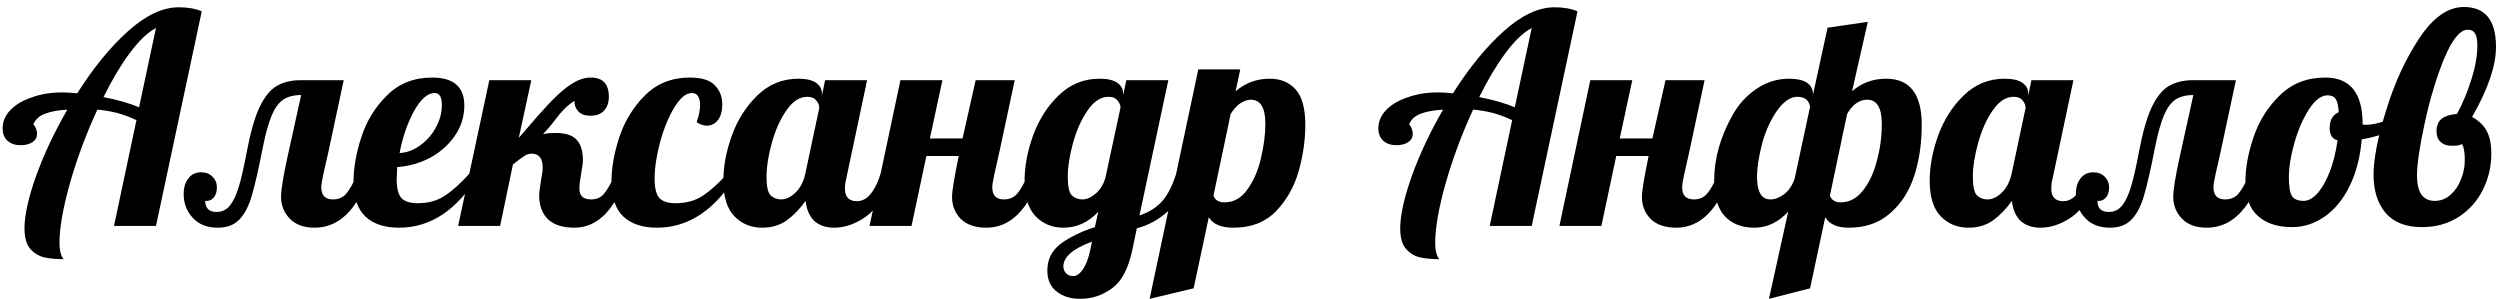 <?xml version="1.0" encoding="UTF-8"?> <svg xmlns="http://www.w3.org/2000/svg" width="343" height="41" viewBox="0 0 343 41" fill="none"> <path d="M8.72 35.56C7.733 35.56 6.867 35.48 6.12 35.32C5.373 35.16 4.72 34.773 4.16 34.16C3.627 33.547 3.36 32.6 3.36 31.32C3.36 29.533 3.893 27.133 4.96 24.12C6.053 21.107 7.48 18.08 9.24 15.04C7.907 15.12 6.853 15.32 6.08 15.64C5.307 15.96 4.8 16.453 4.56 17.12C4.667 17.12 4.773 17.253 4.88 17.52C5.013 17.787 5.08 18.067 5.08 18.36C5.08 18.84 4.867 19.227 4.44 19.52C4.013 19.787 3.48 19.92 2.84 19.92C2.093 19.92 1.493 19.72 1.04 19.32C0.587 18.92 0.36 18.347 0.36 17.6C0.36 16.693 0.707 15.867 1.4 15.12C2.12 14.373 3.107 13.787 4.36 13.36C5.613 12.907 7 12.68 8.52 12.68C9.08 12.68 9.773 12.72 10.6 12.8C12.787 9.333 15.093 6.507 17.52 4.32C19.973 2.107 22.307 1 24.52 1C25.8 1 26.853 1.187 27.68 1.56L21.4 31H15.64L18.72 16.48C17.733 16.027 16.827 15.693 16 15.48C15.173 15.267 14.293 15.12 13.36 15.04C11.84 18.32 10.587 21.68 9.6 25.12C8.64 28.533 8.16 31.267 8.16 33.32C8.16 34.333 8.347 35.08 8.72 35.56ZM21.4 3.84C20.253 4.453 19.053 5.6 17.8 7.28C16.573 8.933 15.373 10.947 14.2 13.32C16.12 13.693 17.747 14.16 19.08 14.72L21.4 3.84ZM29.879 31.24C28.439 31.24 27.305 30.8 26.479 29.92C25.625 29.013 25.199 27.92 25.199 26.64C25.199 25.733 25.412 25.013 25.839 24.48C26.265 23.92 26.852 23.64 27.599 23.64C28.239 23.64 28.759 23.84 29.159 24.24C29.559 24.64 29.759 25.12 29.759 25.68C29.759 26.32 29.599 26.813 29.279 27.16C28.959 27.48 28.585 27.613 28.159 27.56C28.159 28.573 28.679 29.08 29.719 29.08C30.439 29.08 31.039 28.8 31.519 28.24C31.999 27.653 32.412 26.787 32.759 25.64C33.105 24.493 33.465 22.92 33.839 20.92C34.345 18.227 34.932 16.16 35.599 14.72C36.292 13.28 37.079 12.307 37.959 11.8C38.865 11.267 39.972 11 41.279 11H47.159L45.039 20.92C44.772 22.067 44.545 23.067 44.359 23.92C44.172 24.773 44.079 25.36 44.079 25.68C44.079 26.8 44.612 27.36 45.679 27.36C46.425 27.36 47.025 27.107 47.479 26.6C47.932 26.093 48.452 25.173 49.039 23.84H50.719C49.039 28.773 46.519 31.24 43.159 31.24C41.692 31.24 40.559 30.827 39.759 30C38.959 29.173 38.559 28.173 38.559 27C38.559 26.067 38.852 24.253 39.439 21.56L41.319 13.04C40.305 13.04 39.479 13.253 38.839 13.68C38.225 14.107 37.705 14.827 37.279 15.84C36.852 16.853 36.452 18.28 36.079 20.12C35.492 23.133 34.985 25.36 34.559 26.8C34.159 28.213 33.599 29.307 32.879 30.08C32.159 30.853 31.159 31.24 29.879 31.24ZM54.743 31.24C52.77 31.24 51.237 30.733 50.143 29.72C49.05 28.68 48.503 27.067 48.503 24.88C48.503 23.04 48.863 21.013 49.583 18.8C50.303 16.587 51.477 14.68 53.103 13.08C54.73 11.453 56.797 10.64 59.303 10.64C62.237 10.64 63.703 11.92 63.703 14.48C63.703 15.973 63.277 17.347 62.423 18.6C61.57 19.853 60.437 20.867 59.023 21.64C57.61 22.387 56.103 22.813 54.503 22.92C54.45 23.72 54.423 24.253 54.423 24.52C54.423 25.827 54.65 26.72 55.103 27.2C55.557 27.653 56.29 27.88 57.303 27.88C58.743 27.88 59.97 27.547 60.983 26.88C62.023 26.213 63.157 25.2 64.383 23.84H65.743C62.783 28.773 59.117 31.24 54.743 31.24ZM54.823 21C55.81 20.947 56.743 20.6 57.623 19.96C58.53 19.32 59.25 18.507 59.783 17.52C60.343 16.533 60.623 15.493 60.623 14.4C60.623 13.307 60.29 12.76 59.623 12.76C58.663 12.76 57.717 13.6 56.783 15.28C55.877 16.96 55.223 18.867 54.823 21ZM78.815 31.24C77.215 31.24 76.002 30.853 75.175 30.08C74.375 29.28 73.975 28.187 73.975 26.8C73.975 26.427 74.068 25.68 74.255 24.56C74.388 23.893 74.455 23.373 74.455 23C74.455 21.72 73.948 21.08 72.935 21.08C72.588 21.08 72.255 21.187 71.935 21.4C71.642 21.587 71.122 21.973 70.375 22.56L68.615 31H62.855L67.135 11H72.895L71.175 18.92C72.988 16.787 74.428 15.16 75.495 14.04C76.562 12.92 77.535 12.08 78.415 11.52C79.322 10.933 80.202 10.64 81.055 10.64C82.708 10.64 83.535 11.52 83.535 13.28C83.535 14.08 83.308 14.72 82.855 15.2C82.428 15.653 81.815 15.88 81.015 15.88C80.268 15.88 79.708 15.68 79.335 15.28C78.962 14.853 78.788 14.373 78.815 13.84C78.308 14.16 77.855 14.52 77.455 14.92C77.055 15.32 76.615 15.84 76.135 16.48C75.575 17.227 75.028 17.867 74.495 18.4C75.028 18.293 75.588 18.24 76.175 18.24C77.562 18.24 78.535 18.547 79.095 19.16C79.682 19.773 79.975 20.707 79.975 21.96C79.975 22.333 79.895 22.947 79.735 23.8C79.575 24.707 79.495 25.4 79.495 25.88C79.495 26.867 80.028 27.36 81.095 27.36C81.842 27.36 82.428 27.107 82.855 26.6C83.308 26.093 83.828 25.173 84.415 23.84H86.095C84.415 28.773 81.988 31.24 78.815 31.24ZM90.134 31.24C88.161 31.24 86.627 30.733 85.534 29.72C84.441 28.68 83.894 27.067 83.894 24.88C83.894 23.04 84.254 21.013 84.974 18.8C85.721 16.587 86.894 14.68 88.494 13.08C90.121 11.453 92.174 10.64 94.654 10.64C96.254 10.64 97.387 10.987 98.054 11.68C98.747 12.373 99.094 13.253 99.094 14.32C99.094 15.253 98.894 15.973 98.494 16.48C98.094 16.987 97.587 17.24 96.974 17.24C96.521 17.24 96.054 17.08 95.574 16.76C95.894 15.88 96.054 15.093 96.054 14.4C96.054 13.893 95.961 13.493 95.774 13.2C95.587 12.907 95.307 12.76 94.934 12.76C94.134 12.76 93.334 13.413 92.534 14.72C91.734 16.027 91.081 17.613 90.574 19.48C90.067 21.347 89.814 23.027 89.814 24.52C89.814 25.827 90.041 26.72 90.494 27.2C90.947 27.653 91.681 27.88 92.694 27.88C94.134 27.88 95.361 27.547 96.374 26.88C97.414 26.213 98.547 25.2 99.774 23.84H101.134C98.174 28.773 94.507 31.24 90.134 31.24ZM104.566 31.24C103.046 31.24 101.779 30.72 100.766 29.68C99.752 28.64 99.246 27.013 99.246 24.8C99.246 22.827 99.632 20.76 100.406 18.6C101.206 16.413 102.379 14.573 103.926 13.08C105.499 11.56 107.366 10.8 109.526 10.8C110.619 10.8 111.432 10.987 111.966 11.36C112.499 11.733 112.766 12.227 112.766 12.84V13.12L113.206 11H118.966L116.086 24.6C115.979 25 115.926 25.427 115.926 25.88C115.926 27.027 116.472 27.6 117.566 27.6C118.312 27.6 118.952 27.253 119.486 26.56C120.046 25.867 120.486 24.96 120.806 23.84H122.486C121.499 26.72 120.272 28.68 118.806 29.72C117.366 30.733 115.912 31.24 114.446 31.24C113.326 31.24 112.419 30.933 111.726 30.32C111.059 29.68 110.659 28.76 110.526 27.56C109.752 28.653 108.886 29.547 107.926 30.24C106.992 30.907 105.872 31.24 104.566 31.24ZM107.166 27.36C107.832 27.36 108.486 27.053 109.126 26.44C109.792 25.8 110.246 24.933 110.486 23.84L112.406 14.8C112.406 14.453 112.272 14.12 112.006 13.8C111.739 13.453 111.326 13.28 110.766 13.28C109.699 13.28 108.739 13.907 107.886 15.16C107.032 16.387 106.366 17.88 105.886 19.64C105.406 21.373 105.166 22.907 105.166 24.24C105.166 25.573 105.352 26.427 105.726 26.8C106.126 27.173 106.606 27.36 107.166 27.36ZM135.34 31.24C133.82 31.24 132.647 30.84 131.82 30.04C131.02 29.213 130.62 28.2 130.62 27C130.62 26.227 130.927 24.36 131.54 21.4H127.1L125.06 31H119.3L123.54 11H129.3L127.58 19H132.06L133.86 11H139.22L137.1 20.92C136.834 22.067 136.607 23.067 136.42 23.92C136.234 24.773 136.14 25.36 136.14 25.68C136.14 26.8 136.674 27.36 137.74 27.36C138.487 27.36 139.087 27.107 139.54 26.6C139.994 26.093 140.514 25.173 141.1 23.84H142.78C141.1 28.773 138.62 31.24 135.34 31.24ZM148.174 41C146.894 41 145.827 40.667 144.974 40C144.12 39.333 143.694 38.373 143.694 37.12C143.694 35.6 144.307 34.373 145.534 33.44C146.76 32.533 148.32 31.773 150.214 31.16L150.694 29.04C149.334 30.507 147.734 31.24 145.894 31.24C144.374 31.24 143.107 30.72 142.094 29.68C141.08 28.64 140.574 27.013 140.574 24.8C140.574 22.827 140.96 20.76 141.734 18.6C142.534 16.413 143.707 14.573 145.254 13.08C146.827 11.56 148.694 10.8 150.854 10.8C151.947 10.8 152.76 10.987 153.294 11.36C153.827 11.733 154.094 12.227 154.094 12.84V13.08L154.534 11H160.294L156.334 29.56C157.614 29.133 158.64 28.493 159.414 27.64C160.187 26.787 160.84 25.52 161.374 23.84H163.054C162.334 26.213 161.36 27.96 160.134 29.08C158.907 30.173 157.52 30.92 155.974 31.32L155.374 34.2C154.84 36.787 153.92 38.56 152.614 39.52C151.307 40.507 149.827 41 148.174 41ZM148.494 27.36C149.107 27.36 149.734 27.08 150.374 26.52C151.014 25.96 151.454 25.2 151.694 24.24L153.734 14.76C153.734 14.44 153.6 14.12 153.334 13.8C153.067 13.453 152.654 13.28 152.094 13.28C151.027 13.28 150.067 13.907 149.214 15.16C148.36 16.387 147.694 17.88 147.214 19.64C146.734 21.373 146.494 22.907 146.494 24.24C146.494 25.573 146.68 26.427 147.054 26.8C147.454 27.173 147.934 27.36 148.494 27.36ZM147.254 37.88C147.707 37.88 148.147 37.573 148.574 36.96C149 36.347 149.334 35.467 149.574 34.32L149.814 33.16C147.2 34.12 145.894 35.253 145.894 36.56C145.894 36.907 146.014 37.213 146.254 37.48C146.494 37.747 146.827 37.88 147.254 37.88ZM164.407 9.52H170.167L169.527 12.52C170.861 11.373 172.421 10.8 174.207 10.8C175.701 10.8 176.887 11.293 177.767 12.28C178.647 13.267 179.087 14.88 179.087 17.12C179.087 19.227 178.781 21.36 178.167 23.52C177.554 25.653 176.514 27.48 175.047 29C173.581 30.493 171.647 31.24 169.247 31.24C167.541 31.24 166.407 30.76 165.847 29.8L163.767 39.56L157.727 41L164.407 9.52ZM168.007 27.76C169.287 27.76 170.341 27.16 171.167 25.96C172.021 24.76 172.634 23.333 173.007 21.68C173.407 20 173.607 18.44 173.607 17C173.607 14.787 172.941 13.68 171.607 13.68C171.127 13.68 170.634 13.853 170.127 14.2C169.647 14.547 169.221 15.027 168.847 15.64L166.487 26.84C166.701 27.453 167.207 27.76 168.007 27.76ZM197.47 35.56C196.483 35.56 195.617 35.48 194.87 35.32C194.123 35.16 193.47 34.773 192.91 34.16C192.377 33.547 192.11 32.6 192.11 31.32C192.11 29.533 192.643 27.133 193.71 24.12C194.803 21.107 196.23 18.08 197.99 15.04C196.657 15.12 195.603 15.32 194.83 15.64C194.057 15.96 193.55 16.453 193.31 17.12C193.417 17.12 193.523 17.253 193.63 17.52C193.763 17.787 193.83 18.067 193.83 18.36C193.83 18.84 193.617 19.227 193.19 19.52C192.763 19.787 192.23 19.92 191.59 19.92C190.843 19.92 190.243 19.72 189.79 19.32C189.337 18.92 189.11 18.347 189.11 17.6C189.11 16.693 189.457 15.867 190.15 15.12C190.87 14.373 191.857 13.787 193.11 13.36C194.363 12.907 195.75 12.68 197.27 12.68C197.83 12.68 198.523 12.72 199.35 12.8C201.537 9.333 203.843 6.507 206.27 4.32C208.723 2.107 211.057 1 213.27 1C214.55 1 215.603 1.187 216.43 1.56L210.15 31H204.39L207.47 16.48C206.483 16.027 205.577 15.693 204.75 15.48C203.923 15.267 203.043 15.12 202.11 15.04C200.59 18.32 199.337 21.68 198.35 25.12C197.39 28.533 196.91 31.267 196.91 33.32C196.91 34.333 197.097 35.08 197.47 35.56ZM210.15 3.84C209.003 4.453 207.803 5.6 206.55 7.28C205.323 8.933 204.123 10.947 202.95 13.32C204.87 13.693 206.497 14.16 207.83 14.72L210.15 3.84ZM229.989 31.24C228.469 31.24 227.295 30.84 226.469 30.04C225.669 29.213 225.269 28.2 225.269 27C225.269 26.227 225.575 24.36 226.189 21.4H221.749L219.709 31H213.949L218.189 11H223.949L222.229 19H226.709L228.509 11H233.869L231.749 20.92C231.482 22.067 231.255 23.067 231.069 23.92C230.882 24.773 230.789 25.36 230.789 25.68C230.789 26.8 231.322 27.36 232.389 27.36C233.135 27.36 233.735 27.107 234.189 26.6C234.642 26.093 235.162 25.173 235.749 23.84H237.429C235.749 28.773 233.269 31.24 229.989 31.24ZM245.342 29.04C243.982 30.507 242.436 31.24 240.702 31.24C238.969 31.24 237.609 30.707 236.622 29.64C235.662 28.573 235.182 26.96 235.182 24.8C235.182 21.787 236.022 18.787 237.702 15.8C238.529 14.307 239.622 13.107 240.982 12.2C242.342 11.267 243.836 10.8 245.462 10.8C247.649 10.8 248.742 11.533 248.742 13L250.742 3.8L256.262 3L254.102 12.52C255.409 11.373 256.969 10.8 258.782 10.8C262.036 10.8 263.662 12.907 263.662 17.12C263.662 19.68 263.316 22.027 262.622 24.16C261.929 26.267 260.822 27.973 259.302 29.28C257.809 30.587 255.929 31.24 253.662 31.24C252.062 31.24 250.982 30.76 250.422 29.8L248.342 39.56L242.702 41L245.342 29.04ZM241.862 27C242.102 27.24 242.449 27.36 242.902 27.36C243.516 27.36 244.142 27.12 244.782 26.64C245.422 26.16 245.902 25.453 246.222 24.52L248.342 14.64C248.182 13.733 247.596 13.28 246.582 13.28C245.622 13.28 244.676 13.947 243.742 15.28C242.862 16.587 242.196 18.08 241.742 19.76C241.289 21.573 241.062 23.053 241.062 24.2C241.062 24.973 241.142 25.6 241.302 26.08C241.462 26.533 241.649 26.84 241.862 27ZM252.582 27.76C253.729 27.76 254.729 27.227 255.582 26.16C256.436 25.093 257.076 23.733 257.502 22.08C257.956 20.427 258.182 18.733 258.182 17C258.182 14.787 257.516 13.68 256.182 13.68C255.089 13.68 254.169 14.333 253.422 15.64L251.062 26.84C251.276 27.453 251.782 27.76 252.582 27.76ZM270.073 31.24C268.553 31.24 267.287 30.72 266.273 29.68C265.26 28.64 264.753 27.013 264.753 24.8C264.753 22.827 265.14 20.76 265.913 18.6C266.713 16.413 267.887 14.573 269.433 13.08C271.007 11.56 272.873 10.8 275.033 10.8C276.127 10.8 276.94 10.987 277.473 11.36C278.007 11.733 278.273 12.227 278.273 12.84V13.12L278.713 11H284.473L281.593 24.6C281.487 25 281.433 25.427 281.433 25.88C281.433 27.027 281.98 27.6 283.073 27.6C283.82 27.6 284.46 27.253 284.993 26.56C285.553 25.867 285.993 24.96 286.313 23.84H287.993C287.007 26.72 285.78 28.68 284.313 29.72C282.873 30.733 281.42 31.24 279.953 31.24C278.833 31.24 277.927 30.933 277.233 30.32C276.567 29.68 276.167 28.76 276.033 27.56C275.26 28.653 274.393 29.547 273.433 30.24C272.5 30.907 271.38 31.24 270.073 31.24ZM272.673 27.36C273.34 27.36 273.993 27.053 274.633 26.44C275.3 25.8 275.753 24.933 275.993 23.84L277.913 14.8C277.913 14.453 277.78 14.12 277.513 13.8C277.247 13.453 276.833 13.28 276.273 13.28C275.207 13.28 274.247 13.907 273.393 15.16C272.54 16.387 271.873 17.88 271.393 19.64C270.913 21.373 270.673 22.907 270.673 24.24C270.673 25.573 270.86 26.427 271.233 26.8C271.633 27.173 272.113 27.36 272.673 27.36ZM289.488 31.24C288.048 31.24 286.915 30.8 286.088 29.92C285.235 29.013 284.808 27.92 284.808 26.64C284.808 25.733 285.021 25.013 285.448 24.48C285.875 23.92 286.461 23.64 287.208 23.64C287.848 23.64 288.368 23.84 288.768 24.24C289.168 24.64 289.368 25.12 289.368 25.68C289.368 26.32 289.208 26.813 288.888 27.16C288.568 27.48 288.195 27.613 287.768 27.56C287.768 28.573 288.288 29.08 289.328 29.08C290.048 29.08 290.648 28.8 291.128 28.24C291.608 27.653 292.021 26.787 292.368 25.64C292.715 24.493 293.075 22.92 293.448 20.92C293.955 18.227 294.541 16.16 295.208 14.72C295.901 13.28 296.688 12.307 297.568 11.8C298.475 11.267 299.581 11 300.888 11H306.768L304.648 20.92C304.381 22.067 304.155 23.067 303.968 23.92C303.781 24.773 303.688 25.36 303.688 25.68C303.688 26.8 304.221 27.36 305.288 27.36C306.035 27.36 306.635 27.107 307.088 26.6C307.541 26.093 308.061 25.173 308.648 23.84H310.328C308.648 28.773 306.128 31.24 302.768 31.24C301.301 31.24 300.168 30.827 299.368 30C298.568 29.173 298.168 28.173 298.168 27C298.168 26.067 298.461 24.253 299.048 21.56L300.928 13.04C299.915 13.04 299.088 13.253 298.448 13.68C297.835 14.107 297.315 14.827 296.888 15.84C296.461 16.853 296.061 18.28 295.688 20.12C295.101 23.133 294.595 25.36 294.168 26.8C293.768 28.213 293.208 29.307 292.488 30.08C291.768 30.853 290.768 31.24 289.488 31.24ZM314.473 31.16C312.499 31.16 310.939 30.653 309.793 29.64C308.646 28.627 308.073 27.027 308.073 24.84C308.073 23.027 308.446 21.013 309.193 18.8C309.939 16.587 311.139 14.68 312.793 13.08C314.446 11.453 316.526 10.64 319.033 10.64C322.446 10.64 324.153 12.773 324.153 17.04V17.08C324.233 17.107 324.379 17.12 324.593 17.12C325.473 17.12 326.486 16.893 327.633 16.44C328.779 15.96 329.819 15.387 330.753 14.72L331.113 15.8C330.339 16.627 329.326 17.333 328.073 17.92C326.846 18.48 325.499 18.88 324.033 19.12C323.819 21.547 323.273 23.667 322.393 25.48C321.513 27.293 320.379 28.693 318.993 29.68C317.606 30.667 316.099 31.16 314.473 31.16ZM316.073 27.56C316.713 27.56 317.353 27.2 317.993 26.48C318.633 25.733 319.193 24.733 319.673 23.48C320.153 22.2 320.499 20.787 320.713 19.24C319.993 19.08 319.633 18.52 319.633 17.56C319.633 16.467 320.046 15.747 320.873 15.4C320.819 14.52 320.686 13.92 320.473 13.6C320.259 13.253 319.886 13.08 319.353 13.08C318.473 13.08 317.619 13.72 316.793 15C315.966 16.28 315.299 17.813 314.793 19.6C314.286 21.387 314.033 22.96 314.033 24.32C314.033 25.6 314.179 26.467 314.473 26.92C314.766 27.347 315.299 27.56 316.073 27.56ZM332.291 31.16C330.078 31.16 328.411 30.507 327.291 29.2C326.198 27.893 325.651 26.147 325.651 23.96C325.651 21.827 326.224 18.893 327.371 15.16C328.518 11.4 330.038 8.093 331.931 5.24C333.824 2.387 335.864 0.96 338.051 0.96C340.984 0.96 342.451 2.787 342.451 6.44C342.451 9.027 341.358 12.227 339.171 16.04C340.131 16.573 340.811 17.24 341.211 18.04C341.611 18.813 341.811 19.813 341.811 21.04C341.811 22.827 341.424 24.493 340.651 26.04C339.878 27.587 338.771 28.827 337.331 29.76C335.891 30.693 334.211 31.16 332.291 31.16ZM334.051 27.56C334.878 27.56 335.598 27.28 336.211 26.72C336.851 26.16 337.331 25.453 337.651 24.6C337.998 23.747 338.171 22.867 338.171 21.96C338.171 20.973 338.051 20.24 337.811 19.76C337.624 19.84 337.424 19.907 337.211 19.96C336.998 19.987 336.718 20 336.371 20C335.731 20 335.224 19.827 334.851 19.48C334.478 19.133 334.291 18.653 334.291 18.04C334.291 17.24 334.531 16.653 335.011 16.28C335.518 15.907 336.211 15.693 337.091 15.64C337.864 14.227 338.518 12.667 339.051 10.96C339.611 9.227 339.891 7.667 339.891 6.28C339.891 5.48 339.784 4.92 339.571 4.6C339.384 4.253 339.051 4.08 338.571 4.08C337.531 4.08 336.464 5.373 335.371 7.96C334.304 10.547 333.411 13.493 332.691 16.8C331.971 20.107 331.611 22.533 331.611 24.08C331.611 26.4 332.424 27.56 334.051 27.56Z" fill="black"></path> </svg> 